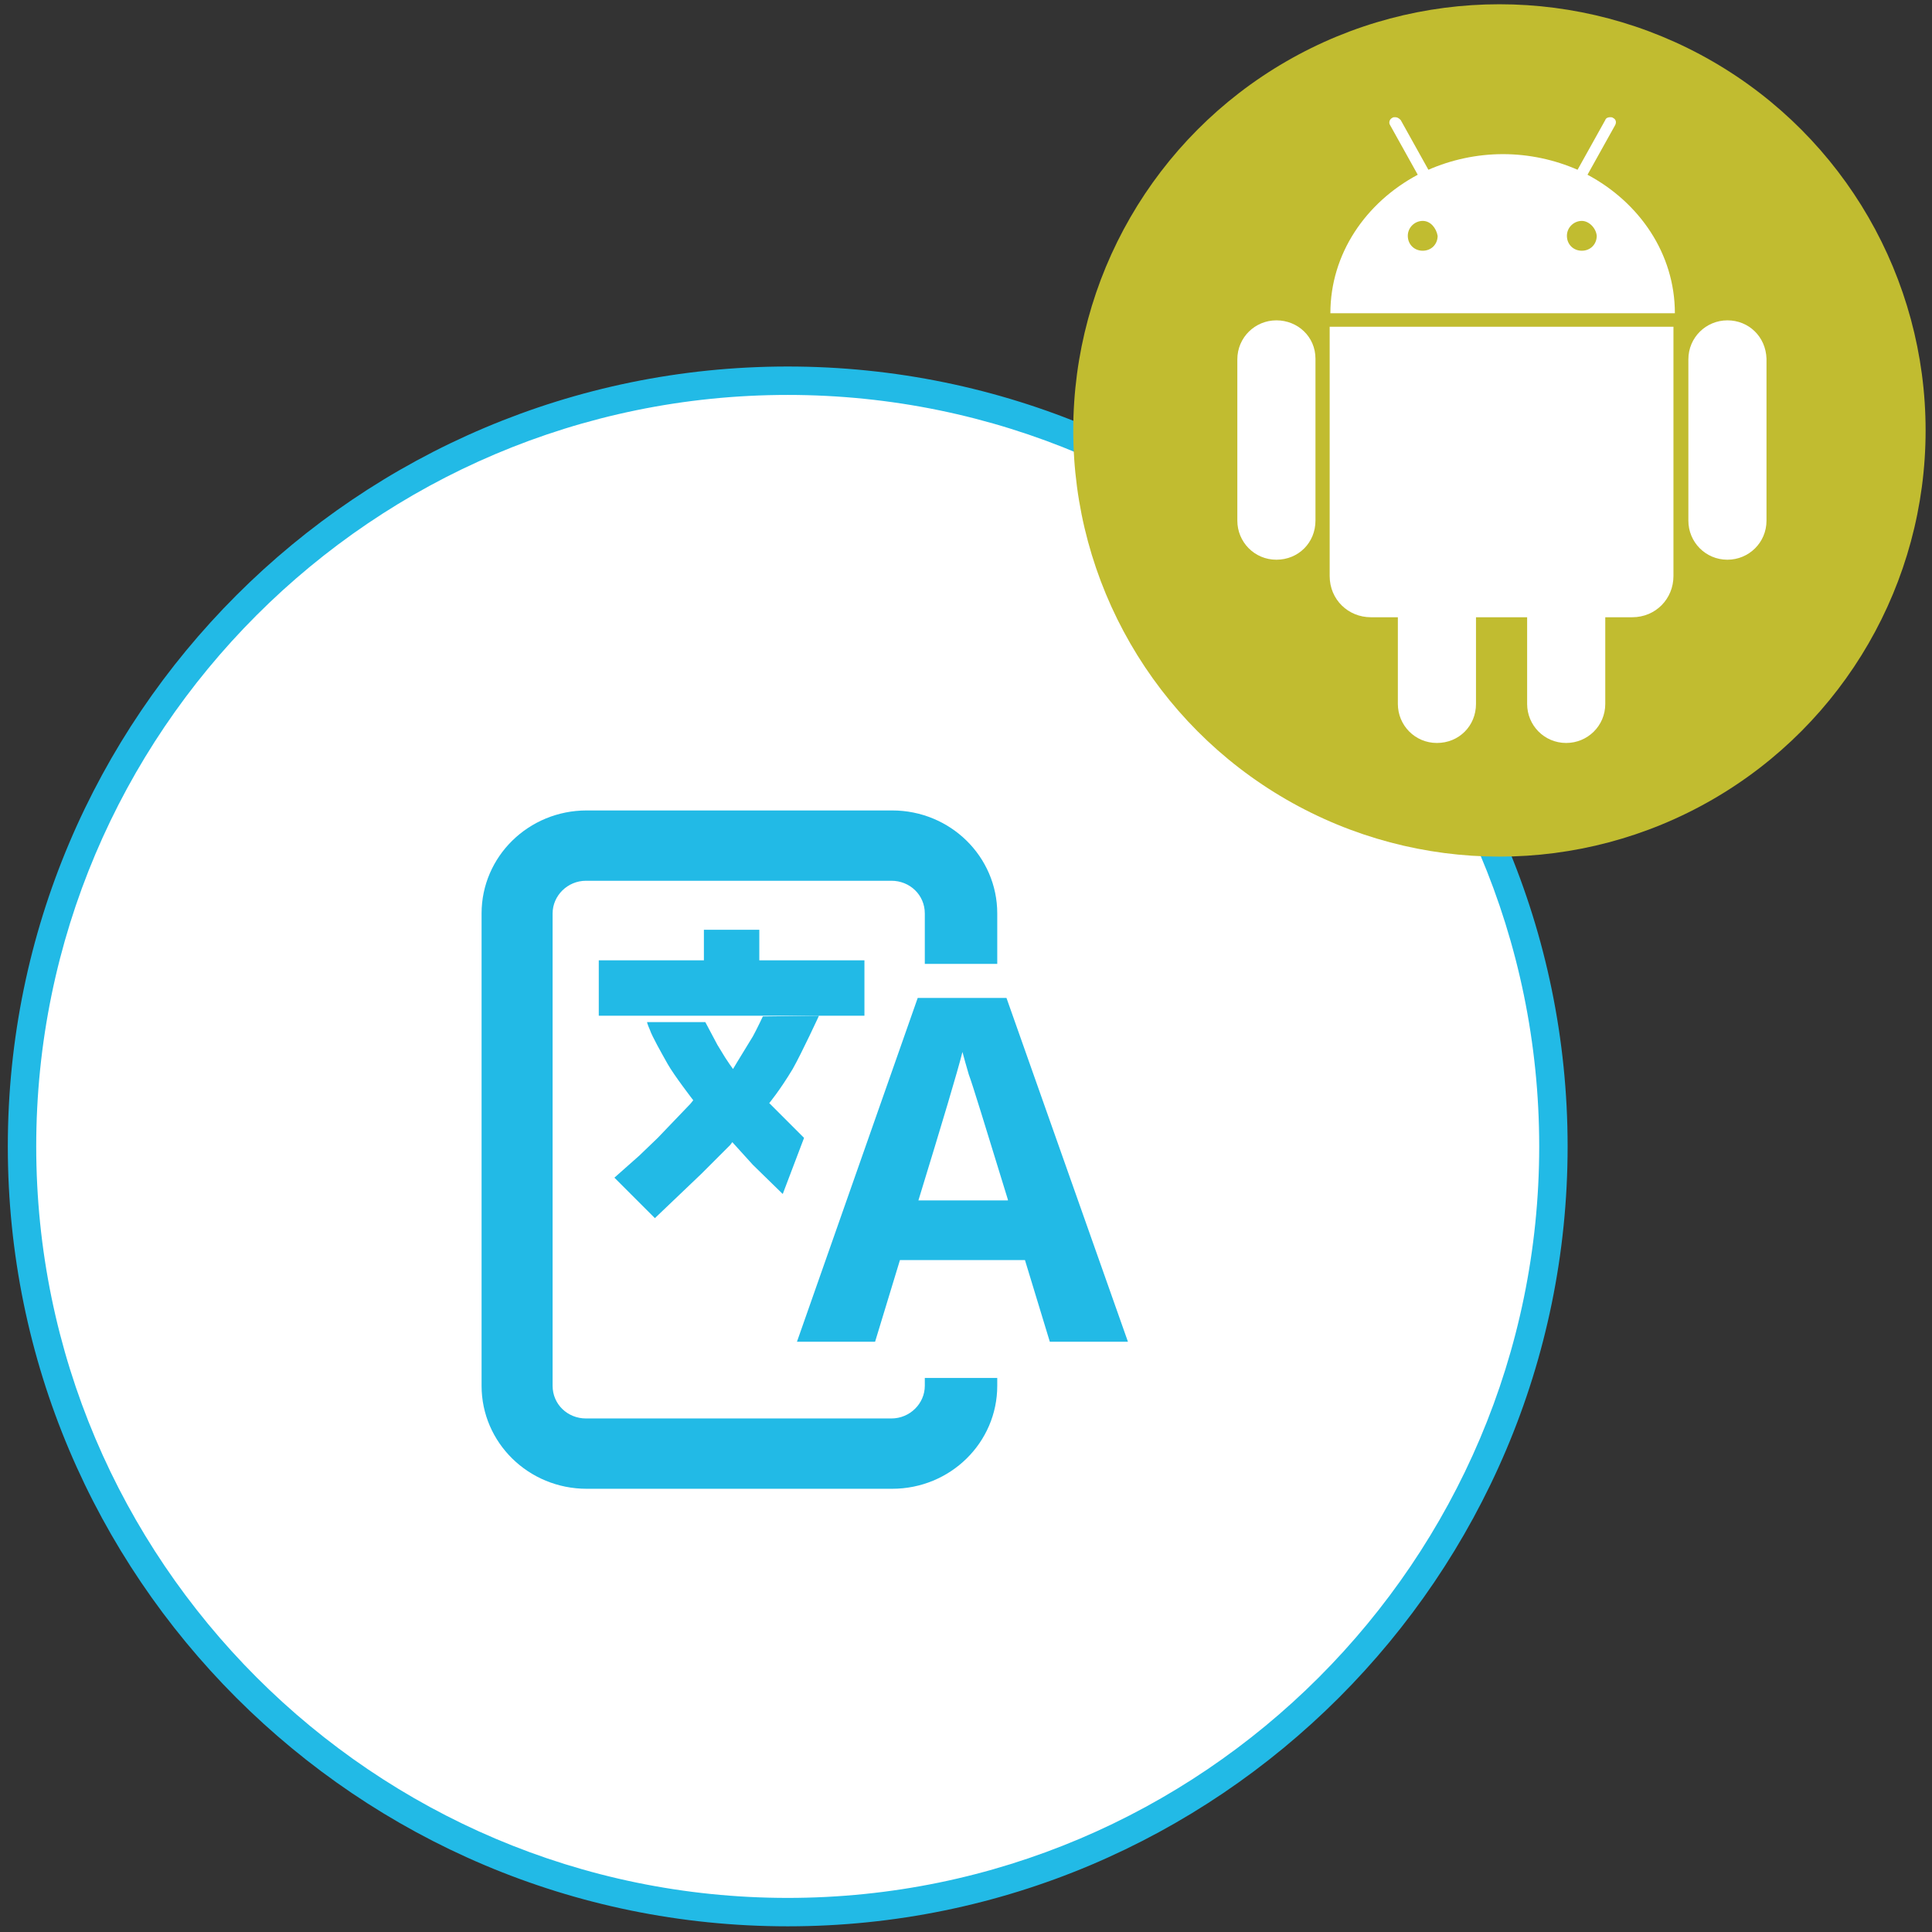 <?xml version="1.0" encoding="utf-8"?>
<!-- Generator: Adobe Illustrator 25.0.1, SVG Export Plug-In . SVG Version: 6.00 Build 0)  -->
<svg version="1.1" id="Layer_1" xmlns="http://www.w3.org/2000/svg" xmlns:xlink="http://www.w3.org/1999/xlink" x="0px" y="0px"
	 viewBox="0 0 272 272" style="enable-background:new 0 0 272 272;" xml:space="preserve">
<rect x="0" y="0" width="272" height="272" fill="#333333" stroke="none"/>
<style type="text/css">
	.st0{fill:#FFFFFF;}
	.st1{fill:#22BAE6;}
	.st2{fill:#C1BC30;}
</style>
<g id="Translation_1_">
	<g>
		<g>
			<circle class="st0" cx="110.9" cy="161.4" r="107.8"/>
		</g>
		<g>
			<path class="st1" d="M110.9,271.2C50.3,271.2,1.1,222,1.1,161.4S50.4,51.6,110.9,51.6s109.8,49.3,109.8,109.8
				C220.7,222,171.4,271.2,110.9,271.2z M110.9,55.6C52.5,55.6,5.1,103.1,5.1,161.4s47.5,105.8,105.8,105.8s105.8-47.5,105.8-105.8
				S169.2,55.6,110.9,55.6z"/>
		</g>
	</g>
	<g id="Translation">
		<g>
			<path class="st1" d="M147.8,188.9l-3.5-11.5h-17.6l-3.5,11.5h-11l17-48.4h12.5l17.1,48.4H147.8z M141.9,168.9
				c-3.2-10.4-5-16.3-5.5-17.6c-0.4-1.4-0.7-2.4-0.9-3.2c-0.7,2.8-2.8,9.8-6.2,20.9H141.9z"/>
		</g>
		<path class="st1" d="M130.2,195.1c0,2.5-2.1,4.6-4.7,4.6h-43c-2.6,0-4.7-2-4.7-4.6v-66.5c0-2.5,2.1-4.6,4.7-4.6h43
			c2.6,0,4.7,2,4.7,4.6v7.1h10.2v-7.1c0-8-6.6-14.5-14.8-14.5h-43c-8.2,0-14.8,6.5-14.8,14.5v66.5c0,8,6.6,14.5,14.8,14.5h43
			c8.2,0,14.8-6.5,14.8-14.5v-1.1h-10.2V195.1z"/>
		<g>
			<g>
				<polyline class="st1" points="106.9,130.9 99.1,130.9 99.1,135.2 84.3,135.2 84.3,143 107.2,143 121.7,143 121.7,135.2 
					106.9,135.2 106.9,130.9 99.1,130.9 				"/>
				<path class="st1" d="M115.3,143c0,0-2.4,5.2-3.7,7.5c-1.8,3-3.3,4.8-3.3,4.8l4.9,4.9l-3,7.9L106,164l-2.9-3.2l-0.3,0.4l-4.1,4.1
					l-6.5,6.2l-5.7-5.7l3.5-3.1l2.6-2.5l4.6-4.8l0.4-0.5c0,0-2.7-3.5-3.6-5.1c-0.9-1.6-2.2-3.9-2.5-4.8c-0.4-0.9-0.4-1.1-0.4-1.1
					l8.2,0l1.7,3.2l1.1,1.8l0.6,0.9l0.5,0.7c0,0,0,0,0.6-1c1.4-2.3,1.4-2.3,2.2-3.6c0.5-0.9,1.4-2.8,1.4-2.8L115.3,143"/>
			</g>
		</g>
	</g>
	<g>
		<circle class="st2" cx="211.1" cy="60.6" r="60"/>
		<g>
			<path class="st0" d="M179.7,45.1c-3,0-5.5,2.4-5.5,5.5v22.7c0,3,2.4,5.5,5.5,5.5s5.5-2.4,5.5-5.5V50.5
				C185.2,47.4,182.7,45.1,179.7,45.1L179.7,45.1z M243.2,45.1c-3,0-5.5,2.4-5.5,5.5v22.7c0,3,2.4,5.5,5.5,5.5c3,0,5.5-2.4,5.5-5.5
				V50.5C248.6,47.4,246.2,45.1,243.2,45.1L243.2,45.1z"/>
			<path class="st0" d="M202.3,70.9c-3,0-5.5,2.4-5.5,5.5v22.7c0,3,2.4,5.5,5.5,5.5s5.5-2.4,5.5-5.5V76.3
				C207.8,73.3,205.4,70.9,202.3,70.9L202.3,70.9z M220.5,70.9c-3,0-5.5,2.4-5.5,5.5v22.7c0,3,2.4,5.5,5.5,5.5c3,0,5.5-2.4,5.5-5.5
				V76.3C226,73.3,223.5,70.9,220.5,70.9L220.5,70.9z"/>
			<path class="st0" d="M196.4,16.5c-0.1,0-0.3,0-0.4,0.1c-0.4,0.2-0.5,0.7-0.3,1l3.9,7c-7.3,3.9-12.3,11.1-12.3,19.5h48.5
				c0-8.4-5-15.6-12.3-19.5l3.9-7c0.2-0.4,0.1-0.8-0.3-1c-0.1-0.1-0.3-0.1-0.4-0.1c-0.3,0-0.6,0.1-0.7,0.4l-3.9,7
				c-3.2-1.4-6.8-2.2-10.5-2.2s-7.3,0.8-10.5,2.2l-3.9-7C196.9,16.6,196.7,16.5,196.4,16.5L196.4,16.5z M187.2,46v35.1
				c0,3.3,2.6,5.8,5.8,5.8h36.8c3.3,0,5.8-2.6,5.8-5.8V46H187.2L187.2,46z"/>
			<path class="st2" d="M200.3,31.1c-1.1,0-2.1,0.9-2.1,2.1c0,1.2,0.9,2.1,2.1,2.1s2.1-0.9,2.1-2.1
				C202.2,32.1,201.4,31.1,200.3,31.1L200.3,31.1z M222.7,31.1c-1.1,0-2.1,0.9-2.1,2.1c0,1.2,0.9,2.1,2.1,2.1s2.1-0.9,2.1-2.1
				C224.7,32.1,223.7,31.1,222.7,31.1L222.7,31.1z"/>
		</g>
	</g>
</g>
</svg>

